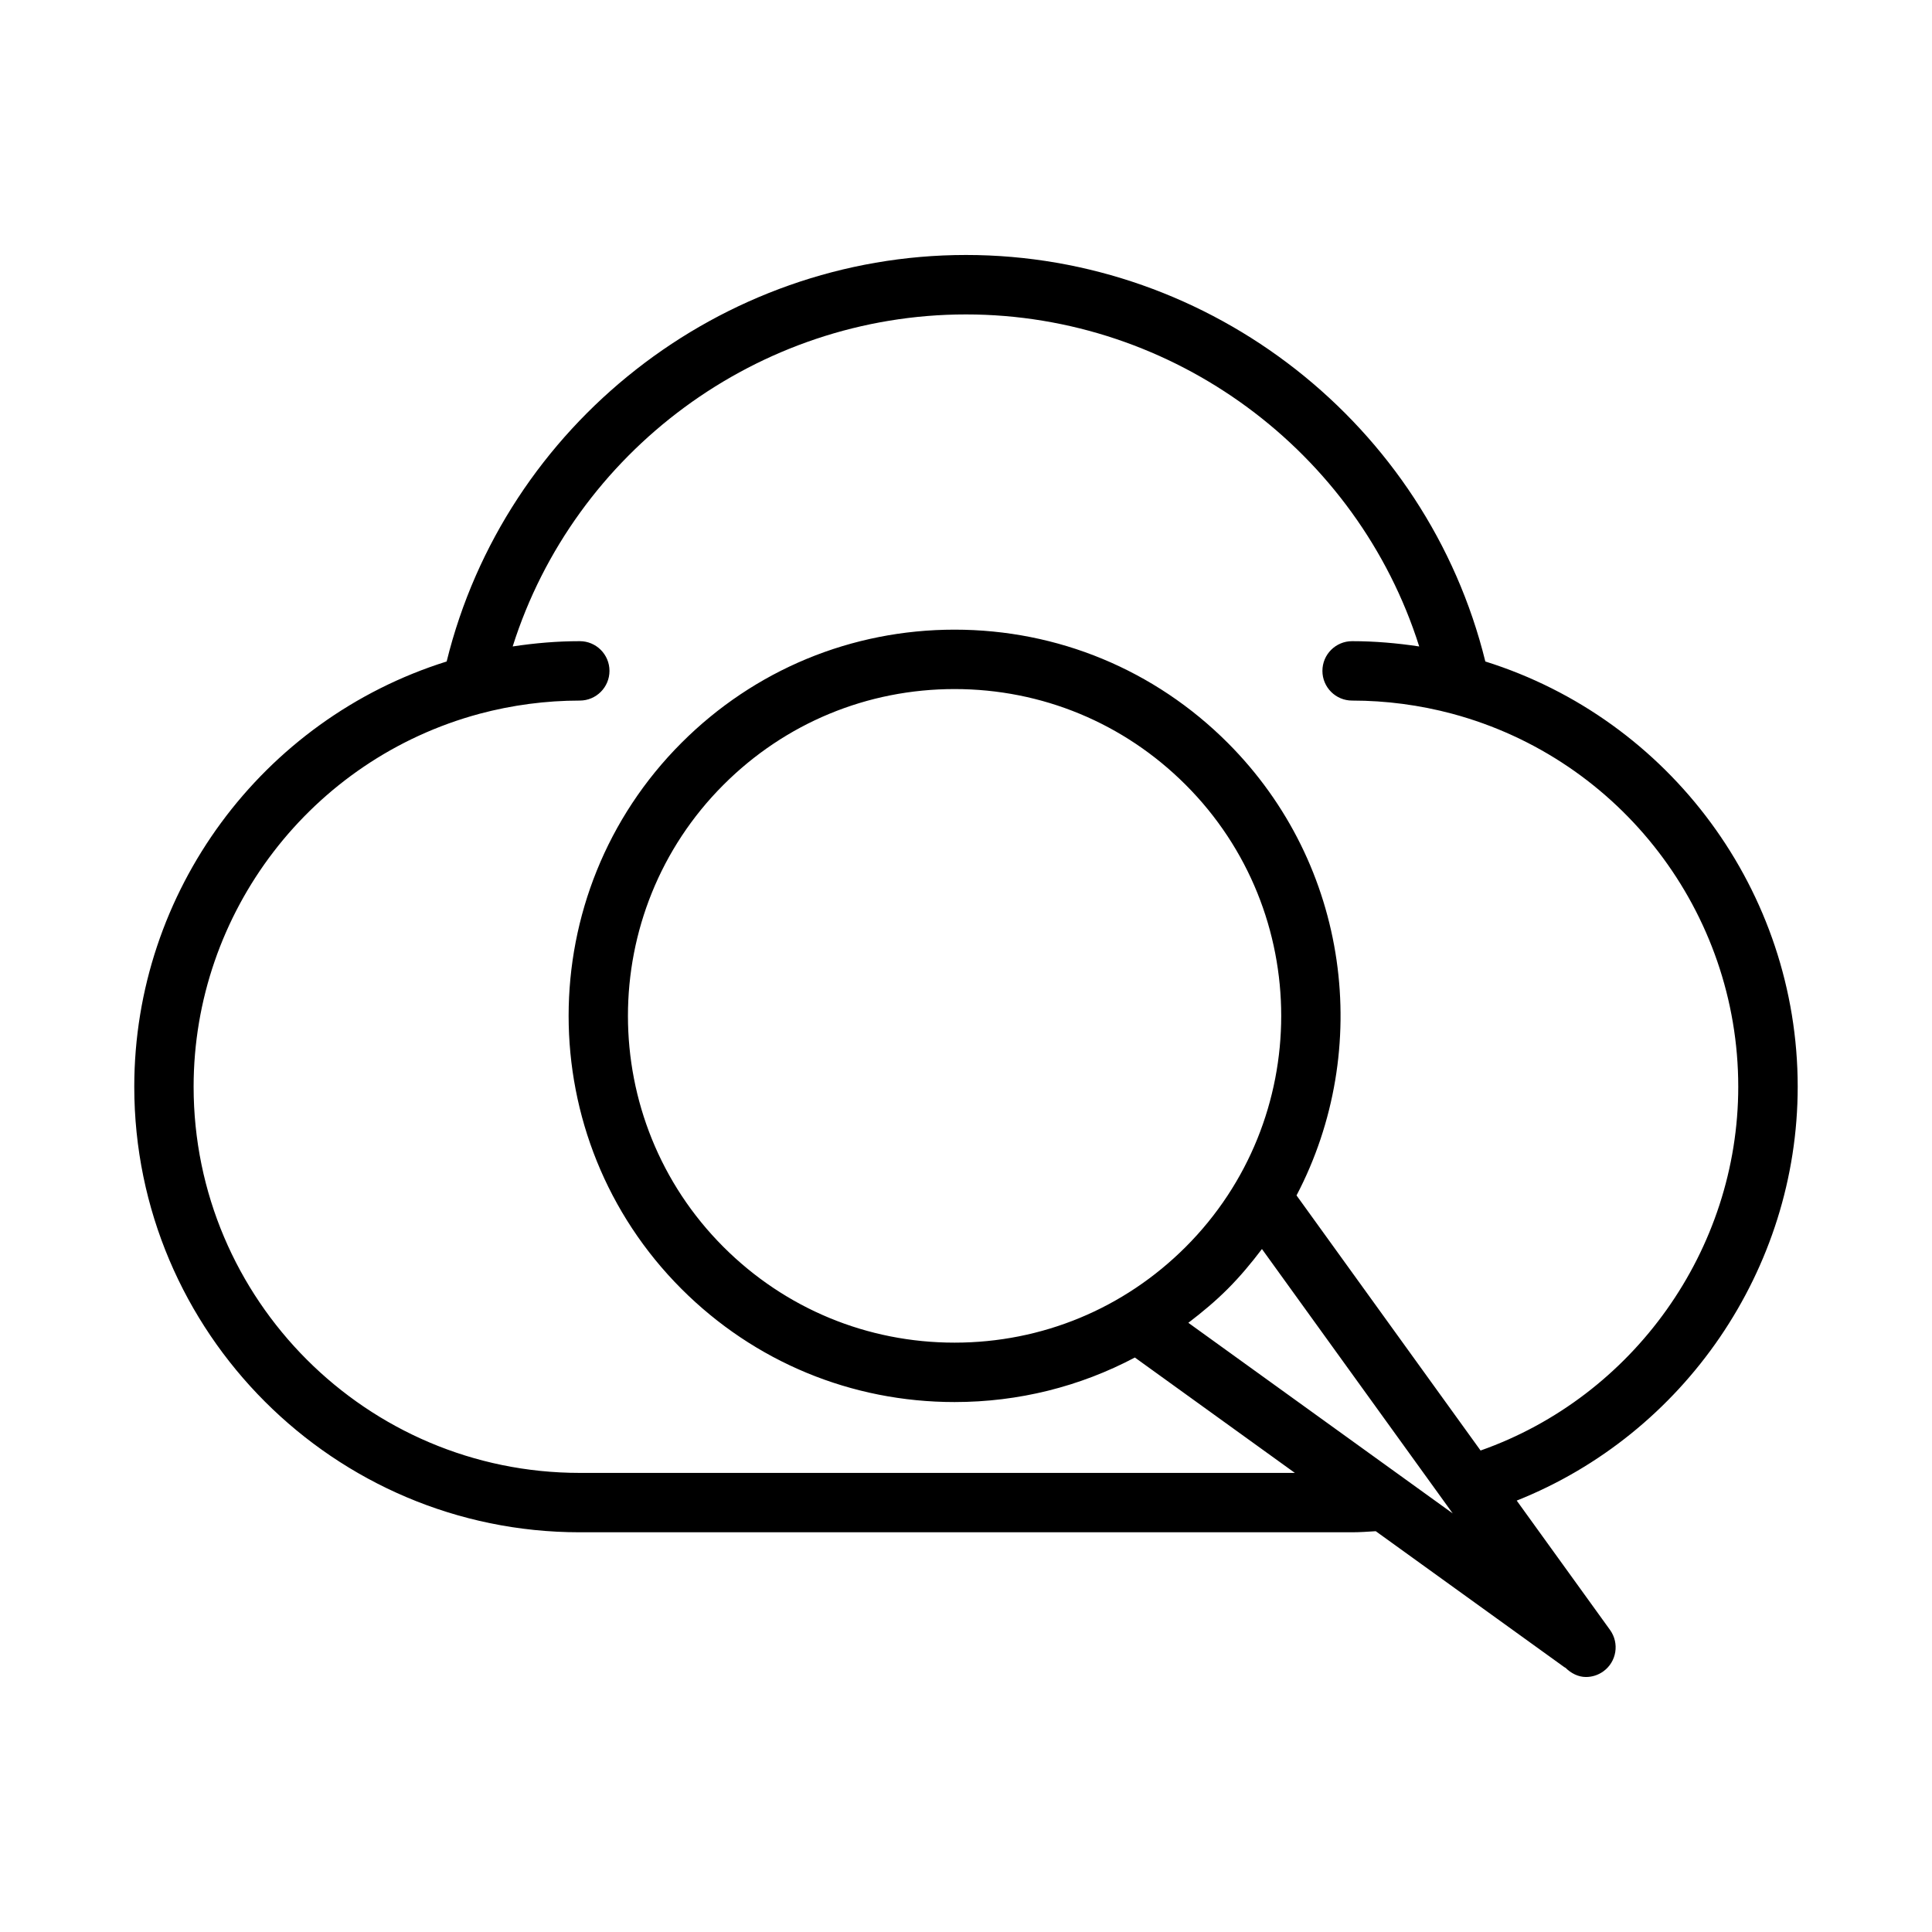 <?xml version="1.0" encoding="UTF-8"?>
<!-- Uploaded to: SVG Repo, www.svgrepo.com, Generator: SVG Repo Mixer Tools -->
<svg fill="#000000" width="800px" height="800px" version="1.1" viewBox="144 144 512 512" xmlns="http://www.w3.org/2000/svg">
 <path d="m620.41 431.99c0-51.664-33.801-97.328-82.781-112.69-15.438-62.703-72.562-107.73-137.63-107.73s-122.2 45.027-137.63 107.73c-48.984 15.355-82.785 61.023-82.785 112.69 0 65.109 52.973 118.08 118.08 118.08h204.67c2.109 0 4.18-0.164 6.258-0.285l49.988 36.039c0.086 0.062 0.188 0.086 0.285 0.148 1.504 1.488 3.402 2.449 5.434 2.449 1.598 0 3.203-0.488 4.598-1.488 3.527-2.535 4.32-7.453 1.777-10.988l-24.727-34.273c44.324-17.637 74.465-61.258 74.465-109.68zm-162.2 42.469c-16.359 16.352-38.109 25.355-61.238 25.355-23.129 0-44.879-9.004-61.238-25.355-33.762-33.762-33.762-88.719 0-122.48 16.359-16.359 38.102-25.371 61.238-25.371s44.879 9.012 61.238 25.371c33.766 33.762 33.766 88.715 0 122.48zm11.133 11.129c3.344-3.344 6.305-6.918 9.086-10.586l50.555 70.07-70.062-50.516c3.629-2.766 7.148-5.691 10.422-8.969zm67.031 42.824-48.781-67.613c20.238-38.613 14.152-87.535-18.246-119.95-19.332-19.332-45.035-29.984-72.367-29.984s-53.035 10.652-72.367 29.984c-39.895 39.902-39.895 104.83 0 144.74 19.332 19.324 45.027 29.969 72.367 29.969 16.934 0 33.227-4.102 47.773-11.801l42.398 30.574-189.5 0.004c-56.426 0-102.34-45.91-102.34-102.34 0-46.16 31.141-86.805 75.73-98.824 0 0 0.008-0.008 0.016-0.008 8.699-2.32 17.648-3.504 26.59-3.504 4.344 0 7.871-3.519 7.871-7.871 0-4.352-3.527-7.871-7.871-7.871-5.953 0-11.887 0.504-17.781 1.402 16.336-51.641 65-87.992 120.12-87.992s103.79 36.352 120.12 87.992c-5.894-0.891-11.832-1.402-17.781-1.402-4.344 0-7.871 3.519-7.871 7.871 0 4.352 3.527 7.871 7.871 7.871 8.941 0 17.895 1.18 26.59 3.504 0.008 0 0.008 0.008 0.016 0.008 44.582 12.004 75.723 52.645 75.723 98.809 0 43.316-27.844 82.168-68.289 96.422z"/>
</svg>